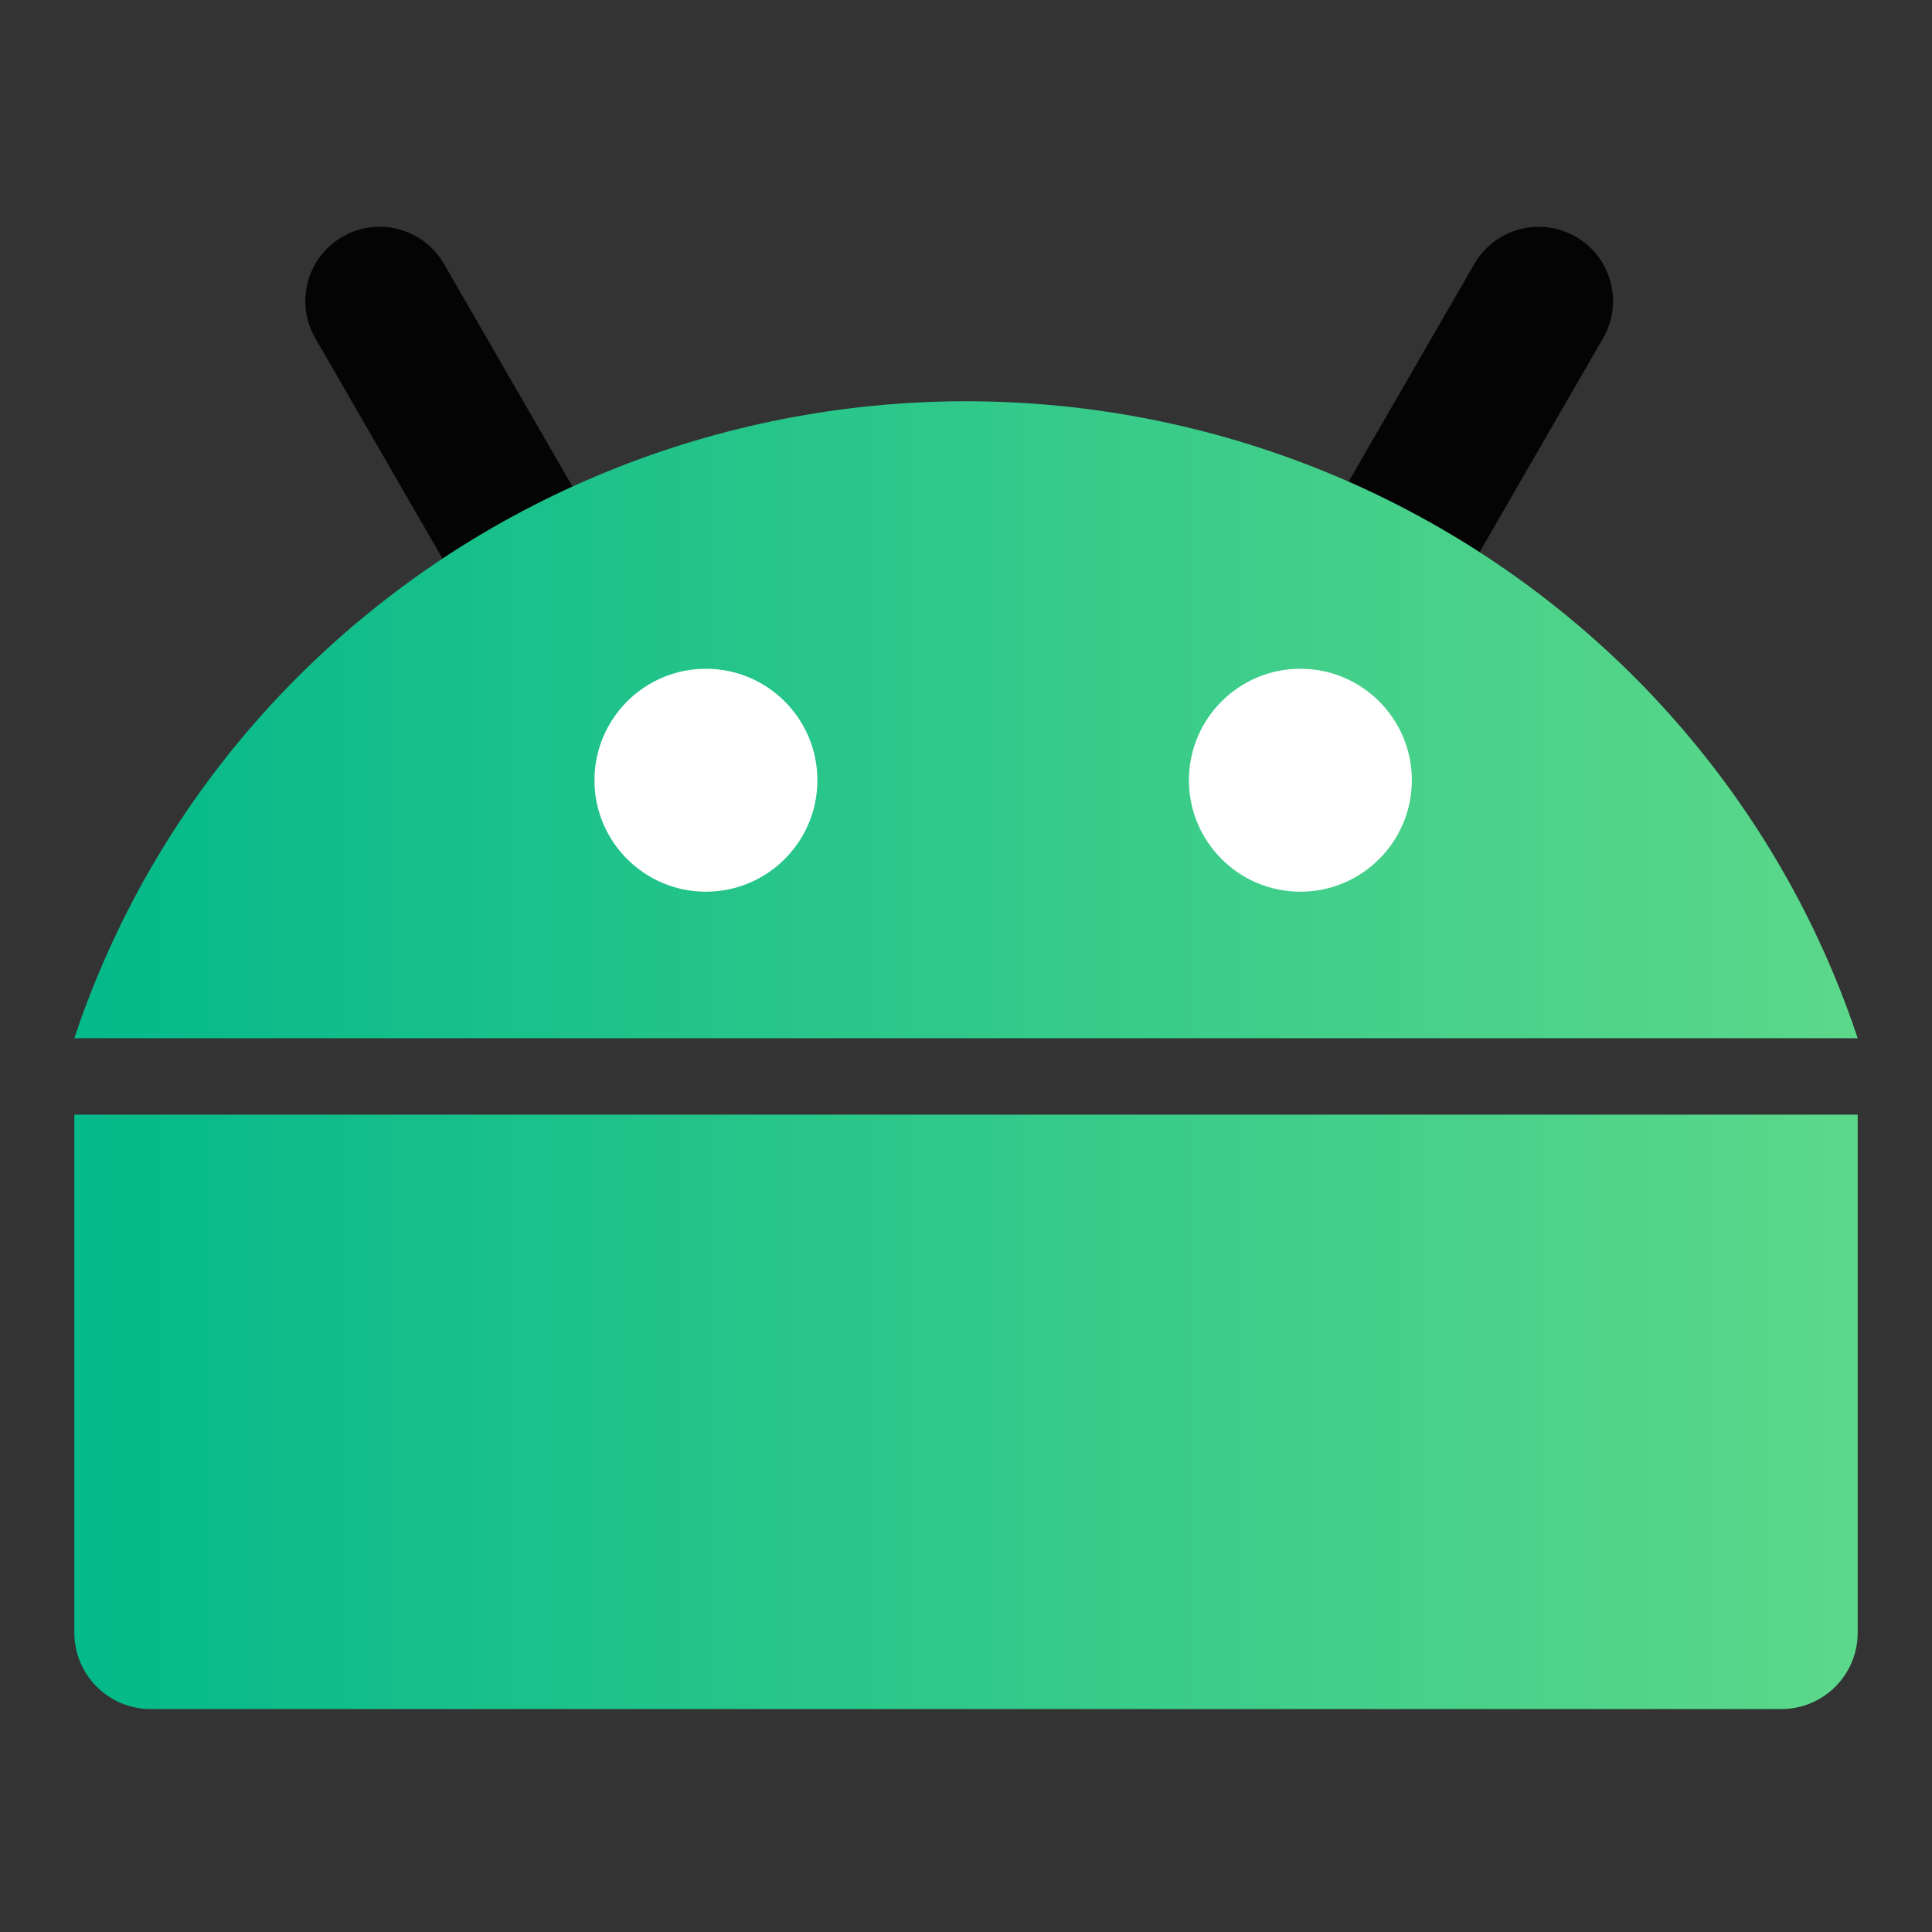 <svg width="26" height="26" viewBox="0 0 26 26" fill="none" xmlns="http://www.w3.org/2000/svg">
<rect x="0" y="0" width="26" height="26" fill="#333333" stroke="none"/>
<path fill-rule="evenodd" clip-rule="evenodd" d="M4.243 4.552C3.967 4.073 4.131 3.462 4.609 3.186C5.087 2.91 5.699 3.073 5.975 3.552L7.704 6.548C7.095 6.825 6.51 7.149 5.955 7.517L4.243 4.552ZM19.912 7.43L21.573 4.552C21.85 4.073 21.686 3.462 21.207 3.186C20.729 2.91 20.118 3.073 19.841 3.552L18.149 6.482C18.762 6.752 19.352 7.069 19.912 7.43Z" fill="#040404"/>
<path fill-rule="evenodd" clip-rule="evenodd" d="M25 13.972C24.901 13.673 24.79 13.378 24.667 13.086C24.033 11.576 23.102 10.203 21.93 9.047C20.757 7.891 19.365 6.974 17.833 6.348C16.301 5.722 14.658 5.4 13 5.4C11.342 5.4 9.699 5.722 8.167 6.348C6.635 6.974 5.243 7.891 4.07 9.047C2.897 10.203 1.967 11.576 1.333 13.086C1.21 13.378 1.099 13.673 1 13.972H25Z" fill="url(#paint0_linear_532_2195)"/>
<path d="M1 15H25V21.971C25 22.54 24.54 23 23.971 23H2.029C1.461 23 1 22.54 1 21.971V15Z" fill="url(#paint1_linear_532_2195)"/>
<path fill-rule="evenodd" clip-rule="evenodd" d="M9.5 12C10.328 12 11 11.328 11 10.5C11 9.672 10.328 9 9.5 9C8.672 9 8 9.672 8 10.5C8 11.328 8.672 12 9.5 12ZM17.5 12C18.328 12 19 11.328 19 10.5C19 9.672 18.328 9 17.5 9C16.672 9 16 9.672 16 10.5C16 11.328 16.672 12 17.5 12Z" fill="white"/>
<defs>
<linearGradient id="paint0_linear_532_2195" x1="1" y1="10.072" x2="25" y2="10.072" gradientUnits="userSpaceOnUse">
<stop stop-color="#04B98A"/>
<stop offset="1" stop-color="#5CD88A"/>
</linearGradient>
<linearGradient id="paint1_linear_532_2195" x1="1" y1="19.361" x2="25" y2="19.361" gradientUnits="userSpaceOnUse">
<stop stop-color="#04B98A"/>
<stop offset="1" stop-color="#5CD88A"/>
</linearGradient>
</defs>
</svg>
